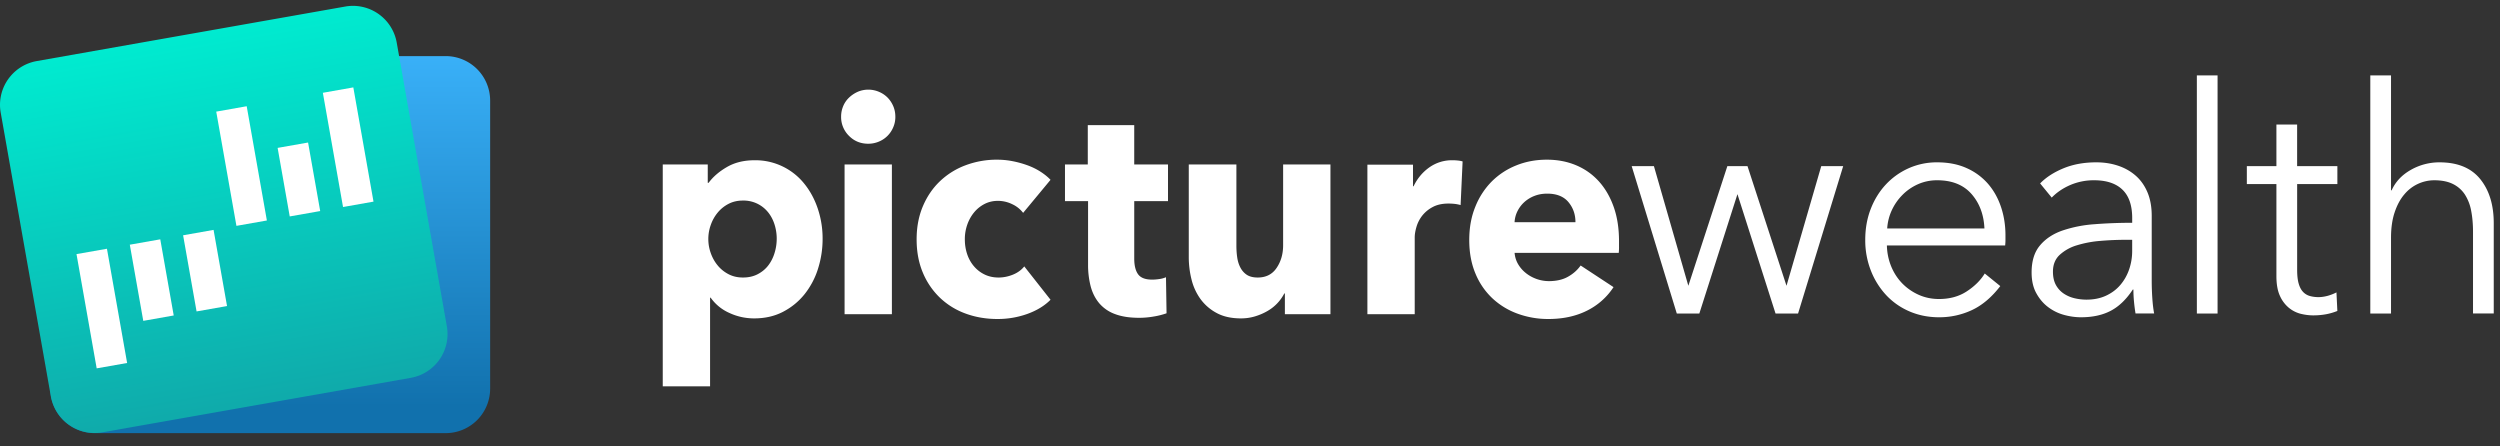 <svg xmlns="http://www.w3.org/2000/svg" width="140" height="25" viewBox="0 0 140 25">
    <rect x="0" y="0" width="140" height="25" fill="#333333" stroke="none"/>
    <defs>
        <linearGradient id="a" x1="50%" x2="50%" y1="0%" y2="92.971%">
            <stop offset="0%" stop-color="#39B0F8"/>
            <stop offset="100%" stop-color="#1171AD"/>
        </linearGradient>
        <linearGradient id="b" x1="41.554%" x2="57.462%" y1="6.908%" y2="92.318%">
            <stop offset="0%" stop-color="#00EBD0"/>
            <stop offset="100%" stop-color="#0FABAB"/>
        </linearGradient>
    </defs>
    <g fill="none" fill-rule="evenodd">
        <path fill="#FFF" d="M92.619 9.302l1.928 6.702 2.185-6.702h1.127l2.185 6.702 1.946-6.702h1.229l-2.527 8.254H99.43l-2.133-6.684-2.134 6.684h-1.263l-2.526-8.254h1.246zm19.687 3.88v.265c0 .094-.006.193-.017.3h-6.623c.01.41.09.799.238 1.164.149.364.353.681.615.952.262.27.57.485.922.644.353.158.734.238 1.144.238.603 0 1.123-.144 1.561-.433.439-.288.771-.62 1-.996l.87.705c-.479.623-1.005 1.07-1.58 1.34a4.302 4.302 0 0 1-1.85.406c-.593 0-1.142-.109-1.649-.326a3.862 3.862 0 0 1-1.305-.908 4.315 4.315 0 0 1-.862-1.376 4.638 4.638 0 0 1-.316-1.728c0-.623.102-1.2.307-1.728.205-.53.49-.988.853-1.376.365-.388.791-.69 1.281-.908a3.86 3.86 0 0 1 1.587-.326c.626 0 1.178.108 1.656.326a3.42 3.42 0 0 1 1.195.881c.318.37.56.803.725 1.297.165.493.248 1.023.248 1.587zm-1.178-.388c-.034-.776-.276-1.42-.725-1.932-.45-.51-1.09-.767-1.92-.767a2.61 2.61 0 0 0-1.076.221c-.33.148-.62.347-.87.6-.251.253-.45.54-.599.863a2.854 2.854 0 0 0-.255 1.015h5.445zm8.275-.58c0-.712-.183-1.243-.547-1.593-.364-.35-.893-.526-1.587-.526a3.33 3.33 0 0 0-1.331.265c-.41.177-.757.412-1.041.706l-.65-.794c.33-.341.766-.623 1.307-.847.54-.223 1.152-.334 1.835-.334.432 0 .836.061 1.212.185.375.123.705.308.99.555.284.247.506.559.665.935.16.376.24.817.24 1.322v3.616c0 .317.01.647.033.988.023.34.057.628.103.864h-1.042a9.247 9.247 0 0 1-.085-.653 7.068 7.068 0 0 1-.034-.688h-.034c-.365.553-.777.95-1.238 1.19-.46.242-1.015.362-1.664.362-.307 0-.623-.044-.947-.132a2.6 2.6 0 0 1-.888-.434c-.268-.2-.49-.46-.665-.778-.178-.319-.265-.708-.265-1.168 0-.637.156-1.142.47-1.513.312-.371.73-.648 1.254-.831a7.159 7.159 0 0 1 1.8-.355c.677-.053 1.38-.08 2.109-.08v-.262zm-.342 1.215c-.478 0-.958.02-1.442.061a6.136 6.136 0 0 0-1.315.247 2.458 2.458 0 0 0-.964.538c-.25.236-.375.547-.375.935 0 .294.054.54.161.741.109.2.254.361.436.485.182.123.384.211.606.264.222.053.446.08.674.08.41 0 .774-.073 1.093-.221.318-.147.586-.347.802-.6.216-.252.381-.543.495-.873a3.16 3.16 0 0 0 .17-1.04v-.617h-.341zm3.963 4.127V4.223h1.16v13.333h-1.16zm7.869-7.249h-2.253v4.815c0 .306.028.559.085.758.057.2.14.356.248.468a.834.834 0 0 0 .384.229c.147.041.307.062.478.062.159 0 .326-.024.504-.07.175-.048.343-.113.503-.195l.05 1.04a3.32 3.32 0 0 1-.639.185 3.951 3.951 0 0 1-.726.062c-.216 0-.444-.03-.683-.087a1.71 1.71 0 0 1-.665-.335 1.826 1.826 0 0 1-.503-.67c-.132-.283-.197-.654-.197-1.112v-5.15h-1.656V9.302h1.656V6.974h1.16v2.328h2.254v1.005zm3.038.353c.216-.482.574-.864 1.076-1.147a3.214 3.214 0 0 1 1.604-.422c1.013 0 1.772.311 2.279.934.506.624.76 1.446.76 2.47v5.06h-1.161v-4.567c0-.435-.035-.829-.103-1.182a2.535 2.535 0 0 0-.35-.908 1.689 1.689 0 0 0-.666-.591c-.278-.14-.628-.212-1.05-.212a2.183 2.183 0 0 0-1.672.785c-.228.265-.41.6-.546 1.006-.137.405-.205.885-.205 1.437v4.233h-1.16V4.223h1.16v6.437h.034zm-88.123 4.393a4.396 4.396 0 0 1-.752 1.422c-.329.41-.73.738-1.204.985s-1.013.37-1.616.37c-.495 0-.964-.104-1.406-.312a2.525 2.525 0 0 1-1.034-.85h-.032v4.967h-2.65V9.21h2.52v1.027h.049c.248-.337.59-.631 1.026-.884.437-.253.95-.379 1.543-.379a3.506 3.506 0 0 1 2.788 1.313c.328.405.581.873.759 1.406a5.25 5.25 0 0 1 .267 1.675 5.49 5.49 0 0 1-.258 1.684zm-2.312-1.684c0-.27-.04-.533-.12-.791-.081-.258-.2-.485-.356-.682a1.76 1.76 0 0 0-1.414-.665c-.302 0-.571.062-.808.185-.237.124-.44.286-.606.488a2.245 2.245 0 0 0-.388.69 2.34 2.34 0 0 0 0 1.583c.092.258.22.488.388.69.167.203.37.365.606.488.237.124.506.186.808.186.312 0 .587-.062.824-.186.237-.123.434-.285.59-.487.156-.203.275-.436.355-.7.081-.263.121-.53.121-.8zm3.8 4.225V9.211h2.65v8.383h-2.65zm2.844-11.06c0 .214-.04.413-.121.598a1.475 1.475 0 0 1-.808.8 1.514 1.514 0 0 1-.59.117c-.43 0-.792-.149-1.082-.446a1.472 1.472 0 0 1-.437-1.068c0-.203.037-.396.113-.581a1.38 1.38 0 0 1 .324-.48c.139-.135.3-.244.484-.329a1.517 1.517 0 0 1 1.187-.008c.19.079.35.185.486.32.134.134.242.295.323.48.08.185.12.384.12.598zm7.155 5.387a1.627 1.627 0 0 0-.614-.488 1.822 1.822 0 0 0-.792-.185c-.28 0-.533.059-.76.177-.226.118-.42.275-.581.471a2.242 2.242 0 0 0-.38.682 2.442 2.442 0 0 0-.137.825c0 .292.043.567.129.825.086.258.213.486.38.681.167.197.366.351.598.463.231.113.493.169.783.169.27 0 .536-.054.8-.16.264-.107.477-.261.638-.463l1.471 1.868c-.334.337-.765.6-1.292.791a4.9 4.9 0 0 1-1.681.287c-.636 0-1.23-.101-1.78-.303a4.105 4.105 0 0 1-1.436-.884 4.15 4.15 0 0 1-.96-1.405c-.233-.55-.35-1.173-.35-1.869 0-.685.117-1.302.35-1.852.233-.55.553-1.019.96-1.406a4.207 4.207 0 0 1 1.436-.892 4.96 4.96 0 0 1 1.764-.311c.29 0 .579.028.864.084.286.056.56.132.824.227.264.096.506.213.727.354.221.14.412.294.574.463l-1.535 1.851zm6.222-.656v3.21c0 .395.073.69.219.888.145.197.406.296.783.296.13 0 .267-.011.413-.034a1.36 1.36 0 0 0 .363-.101l.032 2.02a4.142 4.142 0 0 1-.695.177c-.28.05-.56.076-.84.076-.538 0-.99-.07-1.357-.211a2.1 2.1 0 0 1-.881-.608c-.22-.264-.38-.58-.477-.945a4.79 4.79 0 0 1-.145-1.224v-3.544h-1.293V9.21h1.277V7.006h2.601V9.21h1.891v2.054h-1.89zm8.436 6.33v-1.162h-.033a2.394 2.394 0 0 1-.929.976c-.21.124-.441.225-.695.303-.253.078-.52.118-.8.118-.538 0-.993-.1-1.365-.303a2.67 2.67 0 0 1-.905-.783 3.149 3.149 0 0 1-.501-1.094 5.173 5.173 0 0 1-.154-1.254V9.211h2.667v4.545c0 .236.016.46.048.674.033.213.094.404.186.572.091.168.213.3.363.396.152.095.35.143.599.143.463 0 .816-.18 1.058-.54.242-.358.363-.779.363-1.262V9.211h2.65v8.383h-2.552zm9.84-6.111a1.972 1.972 0 0 0-.346-.068 3.292 3.292 0 0 0-.332-.017c-.355 0-.655.068-.897.202a1.834 1.834 0 0 0-.582.487c-.145.19-.25.397-.315.621-.065.224-.097.42-.097.587v4.299h-2.65V9.22h2.554v1.212h.032c.204-.429.495-.78.872-1.051a2.184 2.184 0 0 1 1.31-.407c.107 0 .212.006.314.017.103.011.186.028.25.05l-.112 2.442zm8.872 2.357c0 .112-.005.218-.016.319h-5.833c.021.236.089.45.202.64.113.19.258.357.436.496a2.09 2.09 0 0 0 1.284.447c.42 0 .776-.081 1.067-.245.291-.162.528-.372.711-.63l1.842 1.211a3.765 3.765 0 0 1-1.495 1.322c-.619.309-1.338.463-2.157.463a4.96 4.96 0 0 1-1.713-.295 4.117 4.117 0 0 1-1.413-.858 3.97 3.97 0 0 1-.954-1.39c-.232-.549-.348-1.177-.348-1.884 0-.685.113-1.305.34-1.86a4.222 4.222 0 0 1 .92-1.415 4.077 4.077 0 0 1 1.374-.9c.528-.214 1.1-.32 1.713-.32.593 0 1.137.104 1.633.311.495.208.92.508 1.276.9.356.394.633.87.832 1.431.2.562.299 1.202.299 1.92v.337zm-2.44-1.398c0-.437-.132-.813-.396-1.128-.264-.314-.66-.471-1.187-.471-.259 0-.496.042-.711.126a1.83 1.83 0 0 0-.566.345c-.161.146-.291.317-.388.514a1.546 1.546 0 0 0-.161.614h3.409z"/>
        <path fill="url(#a)" d="M5.299 2.814a2.49 2.49 0 0 0-2.483 2.483v16.147a2.49 2.49 0 0 0 2.483 2.483h19.666a2.49 2.49 0 0 0 2.483-2.483V5.297a2.49 2.49 0 0 0-2.483-2.483H5.299z" transform="translate(0 .328)"/>
        <path fill="url(#b)" d="M19.338.038L2.051 3.093A2.493 2.493 0 0 0 0 5.523v.034c.001.137.013.274.038.413l2.81 15.9a2.49 2.49 0 0 0 2.877 2.014l17.287-3.055a2.49 2.49 0 0 0 2.013-2.877L22.215 2.05A2.492 2.492 0 0 0 19.77 0a2.47 2.47 0 0 0-.43.037" transform="translate(0 .328)"/>
        <path fill="#FFF" d="M4.284 14.23l1.705-.3 1.13 6.397-1.705.301zM7.269 13.703l1.706-.301.753 4.264-1.705.302zM10.254 13.176l1.706-.302.754 4.265-1.706.301zM13.24 12.648l1.705-.301-1.13-6.398-1.706.302zM16.225 12.12l1.706-.301-.679-3.838-1.705.301zM19.21 11.593l1.706-.302-1.13-6.397-1.706.302z"/>
    </g>
</svg>
